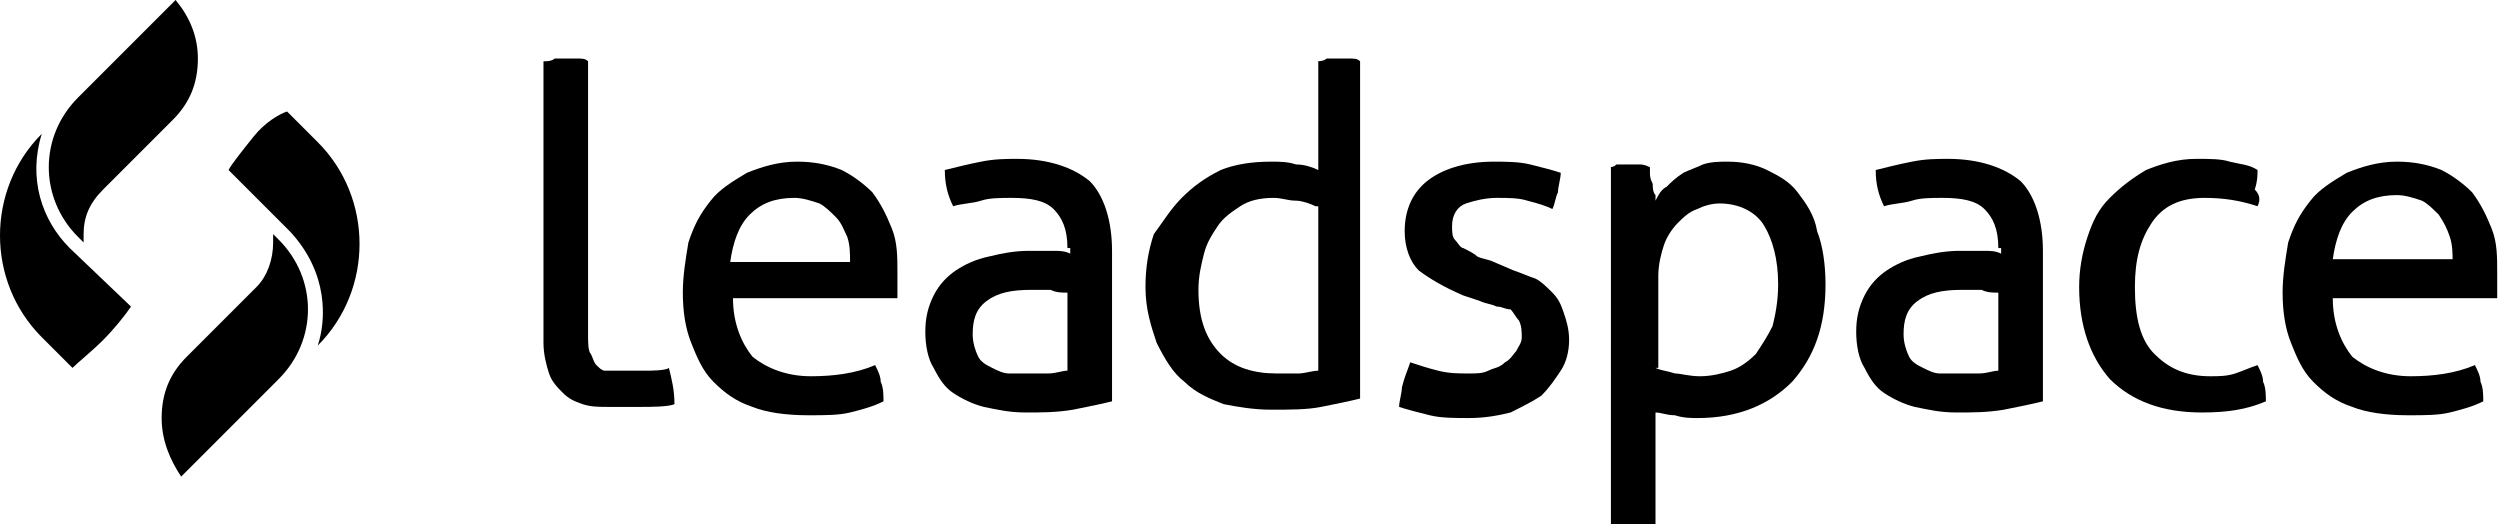 <?xml version="1.0" encoding="utf-8"?>
<!-- Generator: Adobe Illustrator 24.3.0, SVG Export Plug-In . SVG Version: 6.00 Build 0)  -->
<svg version="1.1" id="Layer_1" xmlns="http://www.w3.org/2000/svg" xmlns:xlink="http://www.w3.org/1999/xlink" x="0px" y="0px"
	 viewBox="0 0 89.7 18.8" style="enable-background:new 0 0 89.7 18.8;" xml:space="preserve">
<g>
	<path d="M3.7,12.2c-0.4,0.4-0.9,0.8-1.1,1l-1.1-1.1c-2-2-2-5.3,0-7.3c-0.5,1.6,0,3.1,1,4.1L4.7,11C4.5,11.3,4.1,11.8,3.7,12.2z"/>
	<path d="M11.4,12.4c0.3-0.9,0.4-2.6-1-4.1L8.2,6.1c0.1-0.2,0.5-0.7,0.9-1.2C9.5,4.4,10,4.1,10.3,4l1.1,1.1
		C13.4,7.1,13.4,10.4,11.4,12.4z"/>
	<g>
		<path d="M19.5,2.2c0.1,0,0.3,0,0.4-0.1c0.2,0,0.3,0,0.4,0c0.1,0,0.3,0,0.4,0c0.2,0,0.3,0,0.4,0.1V12c0,0.3,0,0.6,0.1,0.7
			c0.1,0.2,0.1,0.3,0.2,0.4c0.1,0.1,0.2,0.2,0.3,0.2c0.1,0,0.6,0,0.7,0c0.1,0,0.6,0,0.8,0c0.1,0,0.7,0,0.8-0.1
			c0.1,0.4,0.2,0.8,0.2,1.3c-0.2,0.1-0.9,0.1-1.2,0.1c-0.2,0-1,0-1.2,0c-0.3,0-0.6,0-0.9-0.1c-0.3-0.1-0.5-0.2-0.7-0.4
			c-0.2-0.2-0.4-0.4-0.5-0.7c-0.1-0.3-0.2-0.7-0.2-1.1V2.2z"/>
		<path d="M26.3,10.7c0,0.9,0.3,1.6,0.7,2.1c0.5,0.4,1.2,0.7,2.1,0.7c0.8,0,1.6-0.1,2.3-0.4c0.1,0.2,0.2,0.4,0.2,0.6
			c0.1,0.2,0.1,0.5,0.1,0.7c-0.4,0.2-0.8,0.3-1.2,0.4c-0.4,0.1-0.9,0.1-1.5,0.1c-0.8,0-1.5-0.1-2-0.3c-0.6-0.2-1-0.5-1.4-0.9
			c-0.4-0.4-0.6-0.9-0.8-1.4c-0.2-0.5-0.3-1.1-0.3-1.8c0-0.6,0.1-1.2,0.2-1.8c0.2-0.6,0.4-1,0.8-1.5c0.3-0.4,0.8-0.7,1.3-1
			c0.5-0.2,1.1-0.4,1.8-0.4c0.6,0,1.1,0.1,1.6,0.3c0.4,0.2,0.8,0.5,1.1,0.8c0.3,0.4,0.5,0.8,0.7,1.3s0.2,1,0.2,1.6
			c0,0.2,0,0.3,0,0.5c0,0.2,0,0.3,0,0.4H26.3z M30.5,9.4c0-0.3,0-0.6-0.1-0.9C30.3,8.3,30.2,8,30,7.8c-0.2-0.2-0.4-0.4-0.6-0.5
			c-0.3-0.1-0.6-0.2-0.9-0.2c-0.7,0-1.2,0.2-1.6,0.6c-0.4,0.4-0.6,1-0.7,1.7H30.5z"/>
		<path d="M38.3,8.9c0-0.7-0.2-1.1-0.5-1.4c-0.3-0.3-0.8-0.4-1.5-0.4c-0.4,0-0.8,0-1.1,0.1c-0.3,0.1-0.7,0.1-1,0.2
			c-0.2-0.4-0.3-0.8-0.3-1.3c0.4-0.1,0.8-0.2,1.3-0.3c0.5-0.1,0.9-0.1,1.3-0.1c1.1,0,2,0.3,2.6,0.8C39.6,7,39.9,7.9,39.9,9v5.4
			c-0.4,0.1-0.9,0.2-1.4,0.3c-0.6,0.1-1.1,0.1-1.7,0.1c-0.6,0-1-0.1-1.5-0.2c-0.4-0.1-0.8-0.3-1.1-0.5c-0.3-0.2-0.5-0.5-0.7-0.9
			c-0.2-0.3-0.3-0.8-0.3-1.3c0-0.5,0.1-0.9,0.3-1.3c0.2-0.4,0.5-0.7,0.8-0.9c0.3-0.2,0.7-0.4,1.2-0.5c0.4-0.1,0.9-0.2,1.4-0.2
			c0.4,0,0.7,0,0.9,0c0.2,0,0.4,0,0.6,0.1V8.9z M38.3,10.5c-0.2,0-0.4,0-0.6-0.1c-0.3,0-0.5,0-0.7,0c-0.7,0-1.2,0.1-1.6,0.4
			c-0.4,0.3-0.5,0.7-0.5,1.2c0,0.3,0.1,0.6,0.2,0.8c0.1,0.2,0.3,0.3,0.5,0.4c0.2,0.1,0.4,0.2,0.6,0.2c0.2,0,0.4,0,0.6,0
			c0.3,0,0.5,0,0.8,0c0.3,0,0.5-0.1,0.7-0.1V10.5z"/>
		<path d="M47.2,2.2c0.1,0,0.3,0,0.4-0.1c0.2,0,0.3,0,0.4,0c0.1,0,0.3,0,0.4,0c0.2,0,0.3,0,0.4,0.1v12.1c-0.4,0.1-0.9,0.2-1.4,0.3
			c-0.5,0.1-1.1,0.1-1.8,0.1c-0.6,0-1.2-0.1-1.7-0.2c-0.5-0.2-1-0.4-1.4-0.8c-0.4-0.3-0.7-0.8-1-1.4c-0.2-0.6-0.4-1.2-0.4-2
			c0-0.7,0.1-1.3,0.3-1.9C41.7,8,42,7.5,42.4,7.1c0.4-0.4,0.8-0.7,1.4-1c0.5-0.2,1.1-0.3,1.8-0.3c0.3,0,0.6,0,0.9,0.1
			c0.3,0,0.6,0.1,0.8,0.2V2.2z M47.2,7.4c-0.2-0.1-0.5-0.2-0.7-0.2c-0.3,0-0.5-0.1-0.8-0.1c-0.5,0-0.9,0.1-1.2,0.3
			c-0.3,0.2-0.6,0.4-0.8,0.7c-0.2,0.3-0.4,0.6-0.5,1c-0.1,0.4-0.2,0.8-0.2,1.3c0,1.1,0.3,1.8,0.8,2.3c0.5,0.5,1.2,0.7,2,0.7
			c0.3,0,0.6,0,0.8,0c0.2,0,0.5-0.1,0.7-0.1V7.4z"/>
		<path d="M50.6,13c0.3,0.1,0.6,0.2,1,0.3c0.4,0.1,0.7,0.1,1.1,0.1c0.3,0,0.5,0,0.7-0.1c0.2-0.1,0.4-0.1,0.6-0.3
			c0.2-0.1,0.3-0.3,0.4-0.4c0.1-0.2,0.2-0.3,0.2-0.5c0-0.2,0-0.4-0.1-0.6c-0.1-0.1-0.2-0.3-0.3-0.4C54,11.1,53.9,11,53.7,11
			c-0.2-0.1-0.4-0.1-0.6-0.2l-0.6-0.2c-0.7-0.3-1.2-0.6-1.6-0.9c-0.3-0.3-0.5-0.8-0.5-1.4c0-0.8,0.3-1.4,0.8-1.8
			c0.5-0.4,1.3-0.7,2.4-0.7c0.4,0,0.9,0,1.3,0.1c0.4,0.1,0.8,0.2,1.1,0.3c0,0.2-0.1,0.5-0.1,0.7c-0.1,0.2-0.1,0.4-0.2,0.6
			c-0.2-0.1-0.5-0.2-0.9-0.3c-0.3-0.1-0.7-0.1-1.1-0.1c-0.4,0-0.8,0.1-1.1,0.2c-0.3,0.1-0.5,0.4-0.5,0.8c0,0.2,0,0.4,0.1,0.5
			c0.1,0.1,0.2,0.3,0.3,0.3C52.7,9,52.9,9.1,53,9.2c0.2,0.1,0.4,0.1,0.6,0.2l0.7,0.3c0.3,0.1,0.5,0.2,0.8,0.3
			c0.2,0.1,0.4,0.3,0.6,0.5c0.2,0.2,0.3,0.4,0.4,0.7c0.1,0.3,0.2,0.6,0.2,1c0,0.4-0.1,0.8-0.3,1.1c-0.2,0.3-0.4,0.6-0.7,0.9
			c-0.3,0.2-0.7,0.4-1.1,0.6c-0.4,0.1-0.9,0.2-1.5,0.2c-0.5,0-1,0-1.4-0.1c-0.4-0.1-0.8-0.2-1.1-0.3c0-0.2,0.1-0.5,0.1-0.7
			C50.4,13.5,50.5,13.3,50.6,13z"/>
		<path d="M57.7,6c0.1,0,0.2,0,0.3-0.1c0.1,0,0.2,0,0.4,0c0.1,0,0.2,0,0.4,0c0.1,0,0.2,0,0.4,0.1c0,0,0,0.1,0,0.2
			c0,0.1,0,0.2,0.1,0.4c0,0.1,0,0.3,0.1,0.4c0,0.1,0,0.2,0,0.2c0.1-0.2,0.2-0.4,0.4-0.5c0.2-0.2,0.3-0.3,0.6-0.5
			c0.2-0.1,0.5-0.2,0.7-0.3c0.3-0.1,0.6-0.1,0.9-0.1c0.5,0,1,0.1,1.4,0.3c0.4,0.2,0.8,0.4,1.1,0.8c0.3,0.4,0.6,0.8,0.7,1.4
			c0.2,0.5,0.3,1.2,0.3,1.9c0,1.5-0.4,2.6-1.2,3.5c-0.8,0.8-1.9,1.3-3.4,1.3c-0.2,0-0.5,0-0.8-0.1c-0.3,0-0.5-0.1-0.7-0.1v4
			c-0.1,0-0.3,0-0.4,0.1c-0.2,0-0.3,0-0.4,0c-0.1,0-0.3,0-0.4,0c-0.2,0-0.3,0-0.4-0.1V6z M59.4,13.2c0.2,0.1,0.4,0.1,0.7,0.2
			c0.2,0,0.5,0.1,0.9,0.1c0.4,0,0.8-0.1,1.1-0.2c0.3-0.1,0.6-0.3,0.9-0.6c0.2-0.3,0.4-0.6,0.6-1c0.1-0.4,0.2-0.9,0.2-1.5
			c0-0.9-0.2-1.6-0.5-2.1c-0.3-0.5-0.9-0.8-1.6-0.8c-0.3,0-0.6,0.1-0.8,0.2c-0.3,0.1-0.5,0.3-0.7,0.5c-0.2,0.2-0.4,0.5-0.5,0.8
			c-0.1,0.3-0.2,0.7-0.2,1.1V13.2z"/>
		<path d="M71.7,8.9c0-0.7-0.2-1.1-0.5-1.4c-0.3-0.3-0.8-0.4-1.5-0.4c-0.4,0-0.8,0-1.1,0.1c-0.3,0.1-0.7,0.1-1,0.2
			c-0.2-0.4-0.3-0.8-0.3-1.3c0.4-0.1,0.8-0.2,1.3-0.3c0.5-0.1,0.9-0.1,1.3-0.1c1.1,0,2,0.3,2.6,0.8C73,7,73.3,7.9,73.3,9v5.4
			c-0.4,0.1-0.9,0.2-1.4,0.3c-0.6,0.1-1.1,0.1-1.7,0.1c-0.6,0-1-0.1-1.5-0.2c-0.4-0.1-0.8-0.3-1.1-0.5c-0.3-0.2-0.5-0.5-0.7-0.9
			c-0.2-0.3-0.3-0.8-0.3-1.3c0-0.5,0.1-0.9,0.3-1.3c0.2-0.4,0.5-0.7,0.8-0.9c0.3-0.2,0.7-0.4,1.2-0.5c0.4-0.1,0.9-0.2,1.4-0.2
			c0.4,0,0.7,0,0.9,0c0.2,0,0.4,0,0.6,0.1V8.9z M71.7,10.5c-0.2,0-0.4,0-0.6-0.1c-0.3,0-0.5,0-0.7,0c-0.7,0-1.2,0.1-1.6,0.4
			c-0.4,0.3-0.5,0.7-0.5,1.2c0,0.3,0.1,0.6,0.2,0.8c0.1,0.2,0.3,0.3,0.5,0.4c0.2,0.1,0.4,0.2,0.6,0.2c0.2,0,0.4,0,0.6,0
			c0.3,0,0.5,0,0.8,0c0.3,0,0.5-0.1,0.7-0.1V10.5z"/>
		<path d="M81,13.1c0.1,0.2,0.2,0.4,0.2,0.6c0.1,0.2,0.1,0.5,0.1,0.7c-0.7,0.3-1.4,0.4-2.3,0.4c-1.4,0-2.5-0.4-3.3-1.2
			c-0.7-0.8-1.1-1.9-1.1-3.3c0-0.6,0.1-1.2,0.3-1.8c0.2-0.6,0.4-1,0.8-1.4c0.4-0.4,0.8-0.7,1.3-1c0.5-0.2,1.1-0.4,1.8-0.4
			c0.5,0,0.9,0,1.2,0.1c0.4,0.1,0.7,0.1,1,0.3c0,0.2,0,0.4-0.1,0.7C81.1,7,81.1,7.2,81,7.4c-0.6-0.2-1.2-0.3-1.9-0.3
			c-0.9,0-1.5,0.3-1.9,0.9c-0.4,0.6-0.6,1.3-0.6,2.3c0,1.1,0.2,1.9,0.7,2.4c0.5,0.5,1.1,0.8,2,0.8c0.3,0,0.6,0,0.9-0.1
			C80.5,13.3,80.7,13.2,81,13.1z"/>
		<path d="M83.7,10.7c0,0.9,0.3,1.6,0.7,2.1c0.5,0.4,1.2,0.7,2.1,0.7c0.8,0,1.6-0.1,2.3-0.4c0.1,0.2,0.2,0.4,0.2,0.6
			c0.1,0.2,0.1,0.5,0.1,0.7c-0.4,0.2-0.8,0.3-1.2,0.4c-0.4,0.1-0.9,0.1-1.5,0.1c-0.8,0-1.5-0.1-2-0.3c-0.6-0.2-1-0.5-1.4-0.9
			c-0.4-0.4-0.6-0.9-0.8-1.4c-0.2-0.5-0.3-1.1-0.3-1.8c0-0.6,0.1-1.2,0.2-1.8c0.2-0.6,0.4-1,0.8-1.5c0.3-0.4,0.8-0.7,1.3-1
			c0.5-0.2,1.1-0.4,1.8-0.4c0.6,0,1.1,0.1,1.6,0.3c0.4,0.2,0.8,0.5,1.1,0.8c0.3,0.4,0.5,0.8,0.7,1.3c0.2,0.5,0.2,1,0.2,1.6
			c0,0.2,0,0.3,0,0.5c0,0.2,0,0.3,0,0.4H83.7z M88,9.4c0-0.3,0-0.6-0.1-0.9c-0.1-0.3-0.2-0.5-0.4-0.8c-0.2-0.2-0.4-0.4-0.6-0.5
			c-0.3-0.1-0.6-0.2-0.9-0.2c-0.7,0-1.2,0.2-1.6,0.6c-0.4,0.4-0.6,1-0.7,1.7H88z"/>
	</g>
	<path d="M5.8,15c0-0.9,0.3-1.6,0.9-2.2l2.5-2.5c0.4-0.4,0.6-1,0.6-1.6c0-0.1,0-0.2,0-0.3l0.2,0.2c1.4,1.4,1.4,3.6,0,5l-3.5,3.5
		C6.1,16.5,5.8,15.8,5.8,15z"/>
	<path d="M7.1,2.1c0,0.9-0.3,1.6-0.9,2.2L3.7,6.8C3.2,7.3,3,7.8,3,8.4c0,0.1,0,0.2,0,0.3L2.8,8.5c-1.4-1.4-1.4-3.6,0-5L6.3,0
		C6.8,0.6,7.1,1.3,7.1,2.1z"/>
</g>
</svg>
